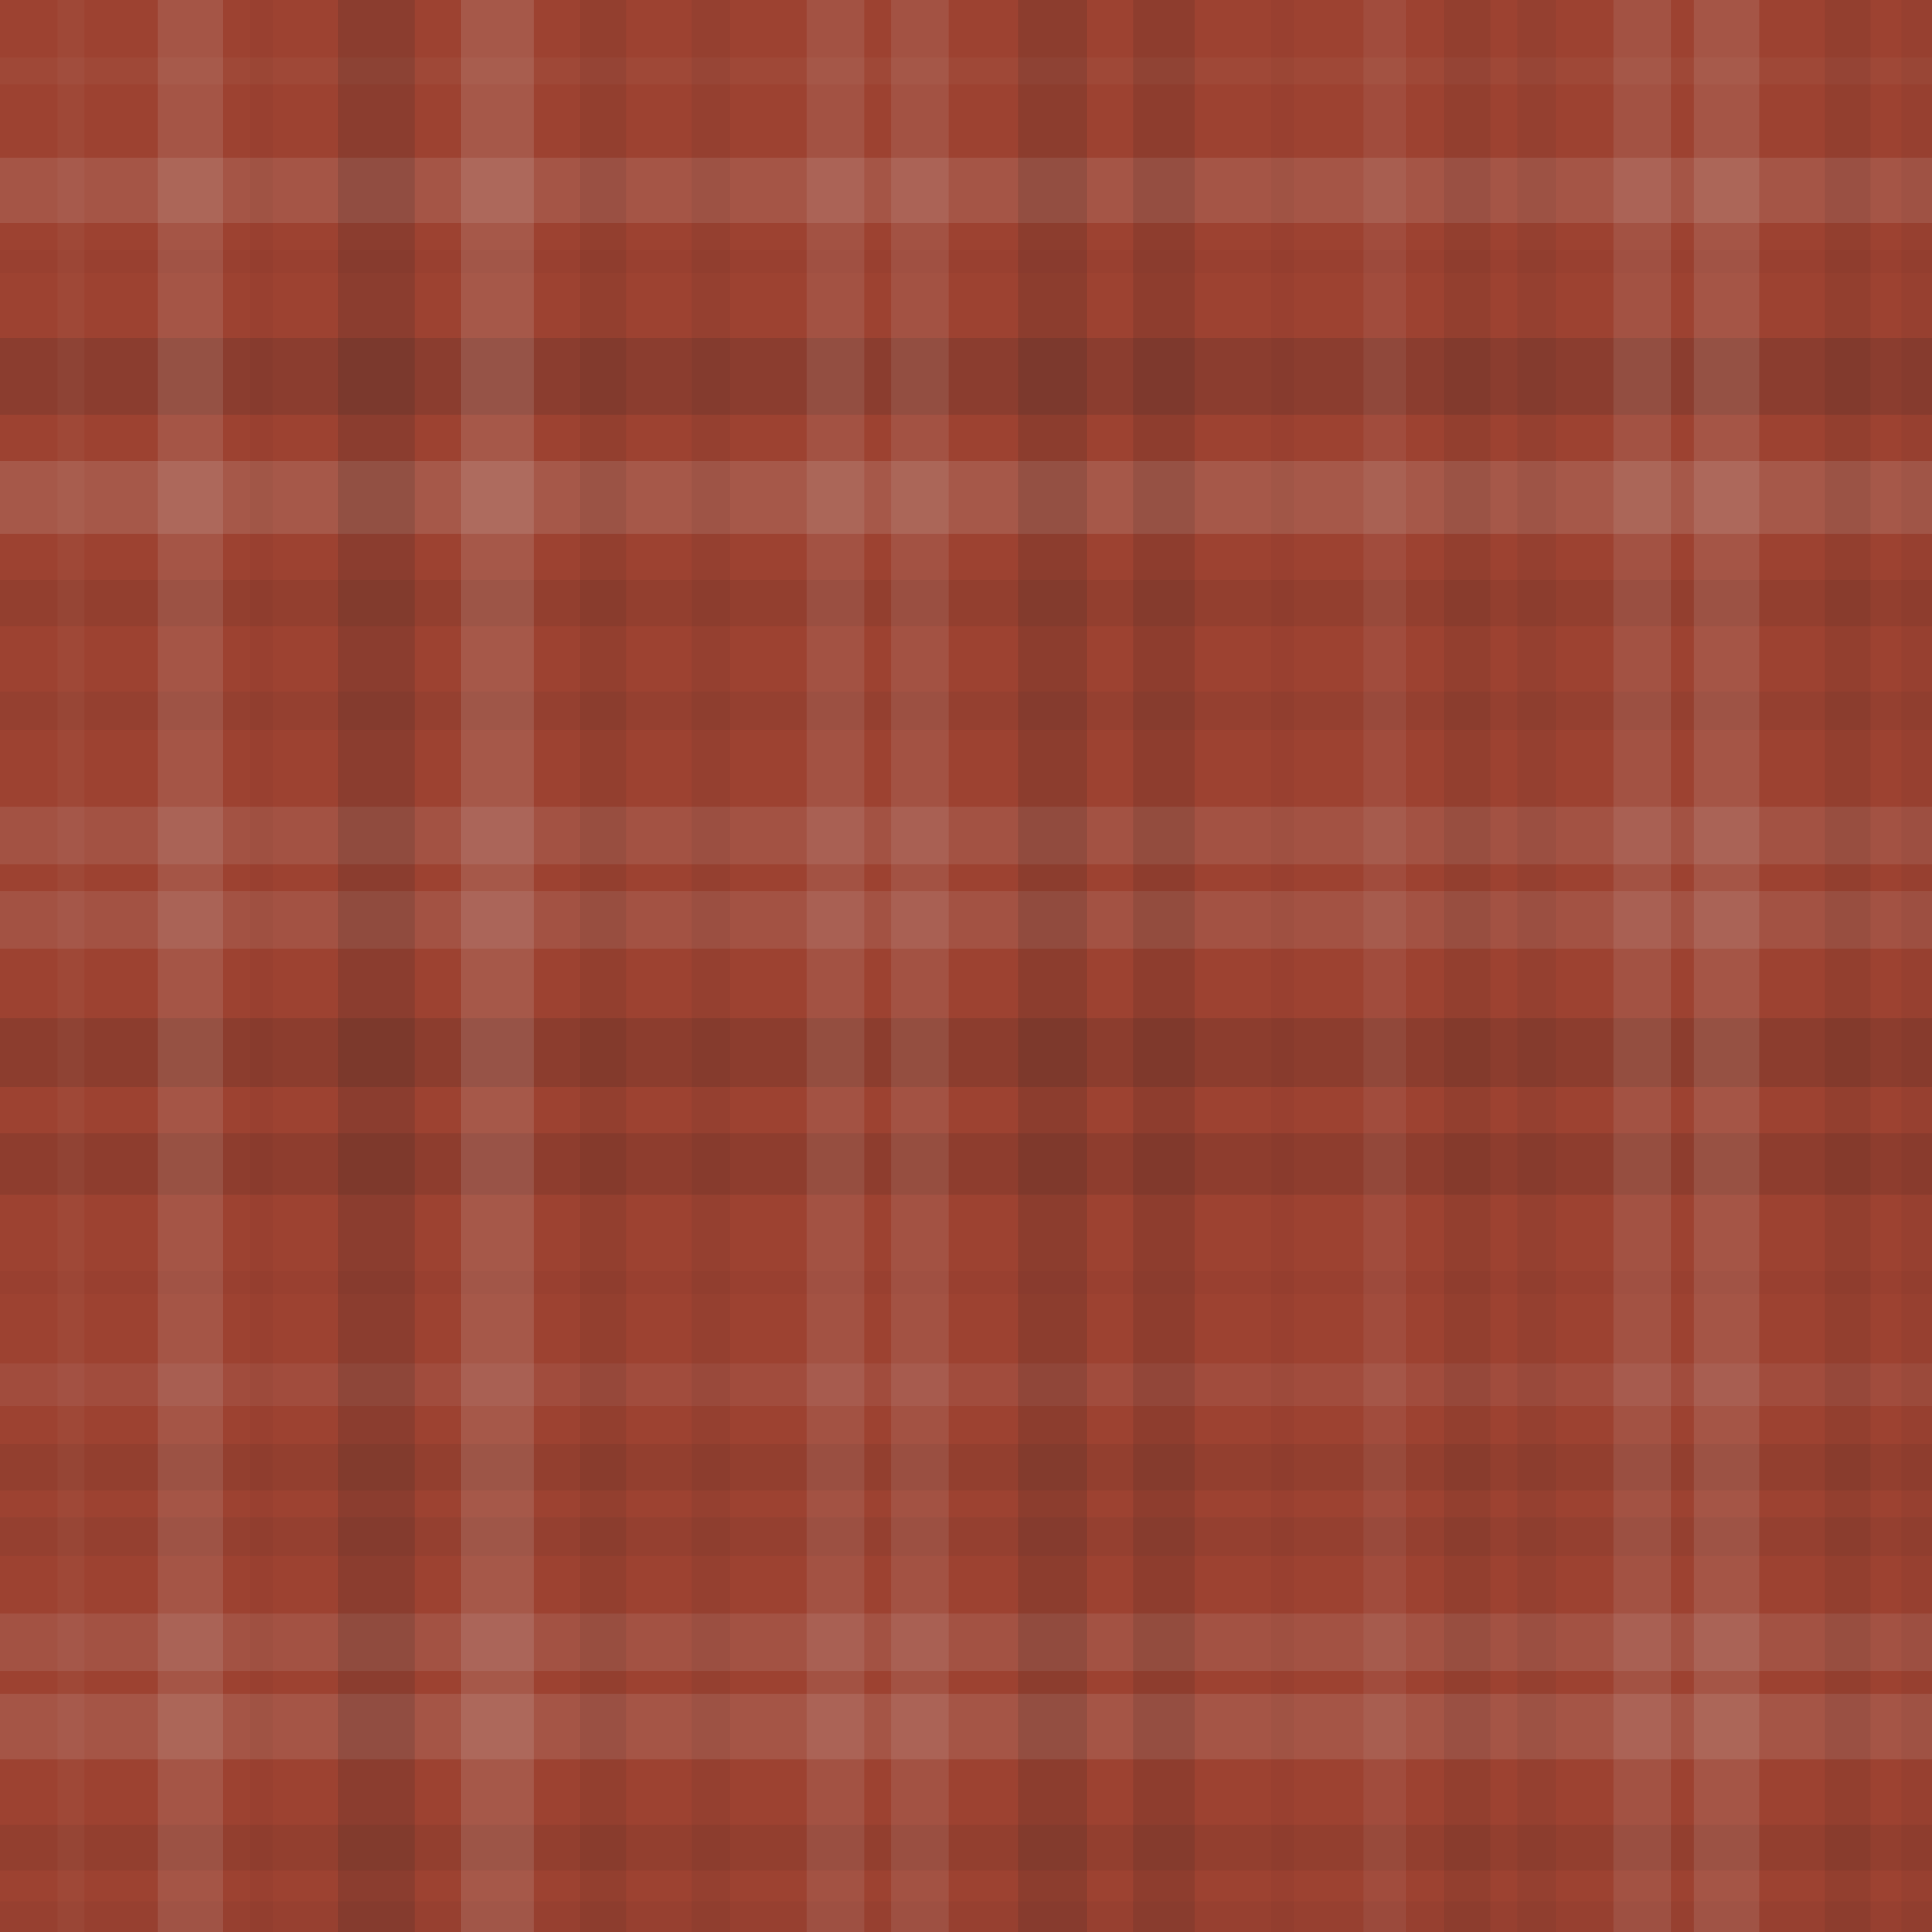 <svg xmlns="http://www.w3.org/2000/svg" width="503" height="503" viewbox="0 0 503 503" preserveAspectRatio="none"><rect x="0" y="0" width="100%" height="100%" fill="rgb(157, 66, 49)" /><rect x="0" y="15" width="100%" height="7" opacity="0.037" fill="#ddd" /><rect x="0" y="41" width="100%" height="17" opacity="0.124" fill="#ddd" /><rect x="0" y="65" width="100%" height="6" opacity="0.029" fill="#222" /><rect x="0" y="88" width="100%" height="20" opacity="0.15" fill="#222" /><rect x="0" y="120" width="100%" height="19" opacity="0.141" fill="#ddd" /><rect x="0" y="151" width="100%" height="12" opacity="0.081" fill="#222" /><rect x="0" y="180" width="100%" height="10" opacity="0.063" fill="#222" /><rect x="0" y="210" width="100%" height="15" opacity="0.107" fill="#ddd" /><rect x="0" y="232" width="100%" height="15" opacity="0.107" fill="#ddd" /><rect x="0" y="265" width="100%" height="18" opacity="0.133" fill="#222" /><rect x="0" y="295" width="100%" height="16" opacity="0.115" fill="#222" /><rect x="0" y="331" width="100%" height="6" opacity="0.029" fill="#222" /><rect x="0" y="355" width="100%" height="11" opacity="0.072" fill="#ddd" /><rect x="0" y="376" width="100%" height="12" opacity="0.081" fill="#222" /><rect x="0" y="395" width="100%" height="10" opacity="0.063" fill="#222" /><rect x="0" y="420" width="100%" height="15" opacity="0.107" fill="#ddd" /><rect x="0" y="441" width="100%" height="17" opacity="0.124" fill="#ddd" /><rect x="0" y="475" width="100%" height="12" opacity="0.081" fill="#222" /><rect x="0" y="495" width="100%" height="8" opacity="0.046" fill="#222" /><rect x="15" y="0" width="7" height="100%" opacity="0.037" fill="#ddd" /><rect x="41" y="0" width="17" height="100%" opacity="0.124" fill="#ddd" /><rect x="65" y="0" width="6" height="100%" opacity="0.029" fill="#222" /><rect x="88" y="0" width="20" height="100%" opacity="0.15" fill="#222" /><rect x="120" y="0" width="19" height="100%" opacity="0.141" fill="#ddd" /><rect x="151" y="0" width="12" height="100%" opacity="0.081" fill="#222" /><rect x="180" y="0" width="10" height="100%" opacity="0.063" fill="#222" /><rect x="210" y="0" width="15" height="100%" opacity="0.107" fill="#ddd" /><rect x="232" y="0" width="15" height="100%" opacity="0.107" fill="#ddd" /><rect x="265" y="0" width="18" height="100%" opacity="0.133" fill="#222" /><rect x="295" y="0" width="16" height="100%" opacity="0.115" fill="#222" /><rect x="331" y="0" width="6" height="100%" opacity="0.029" fill="#222" /><rect x="355" y="0" width="11" height="100%" opacity="0.072" fill="#ddd" /><rect x="376" y="0" width="12" height="100%" opacity="0.081" fill="#222" /><rect x="395" y="0" width="10" height="100%" opacity="0.063" fill="#222" /><rect x="420" y="0" width="15" height="100%" opacity="0.107" fill="#ddd" /><rect x="441" y="0" width="17" height="100%" opacity="0.124" fill="#ddd" /><rect x="475" y="0" width="12" height="100%" opacity="0.081" fill="#222" /><rect x="495" y="0" width="8" height="100%" opacity="0.046" fill="#222" /></svg>